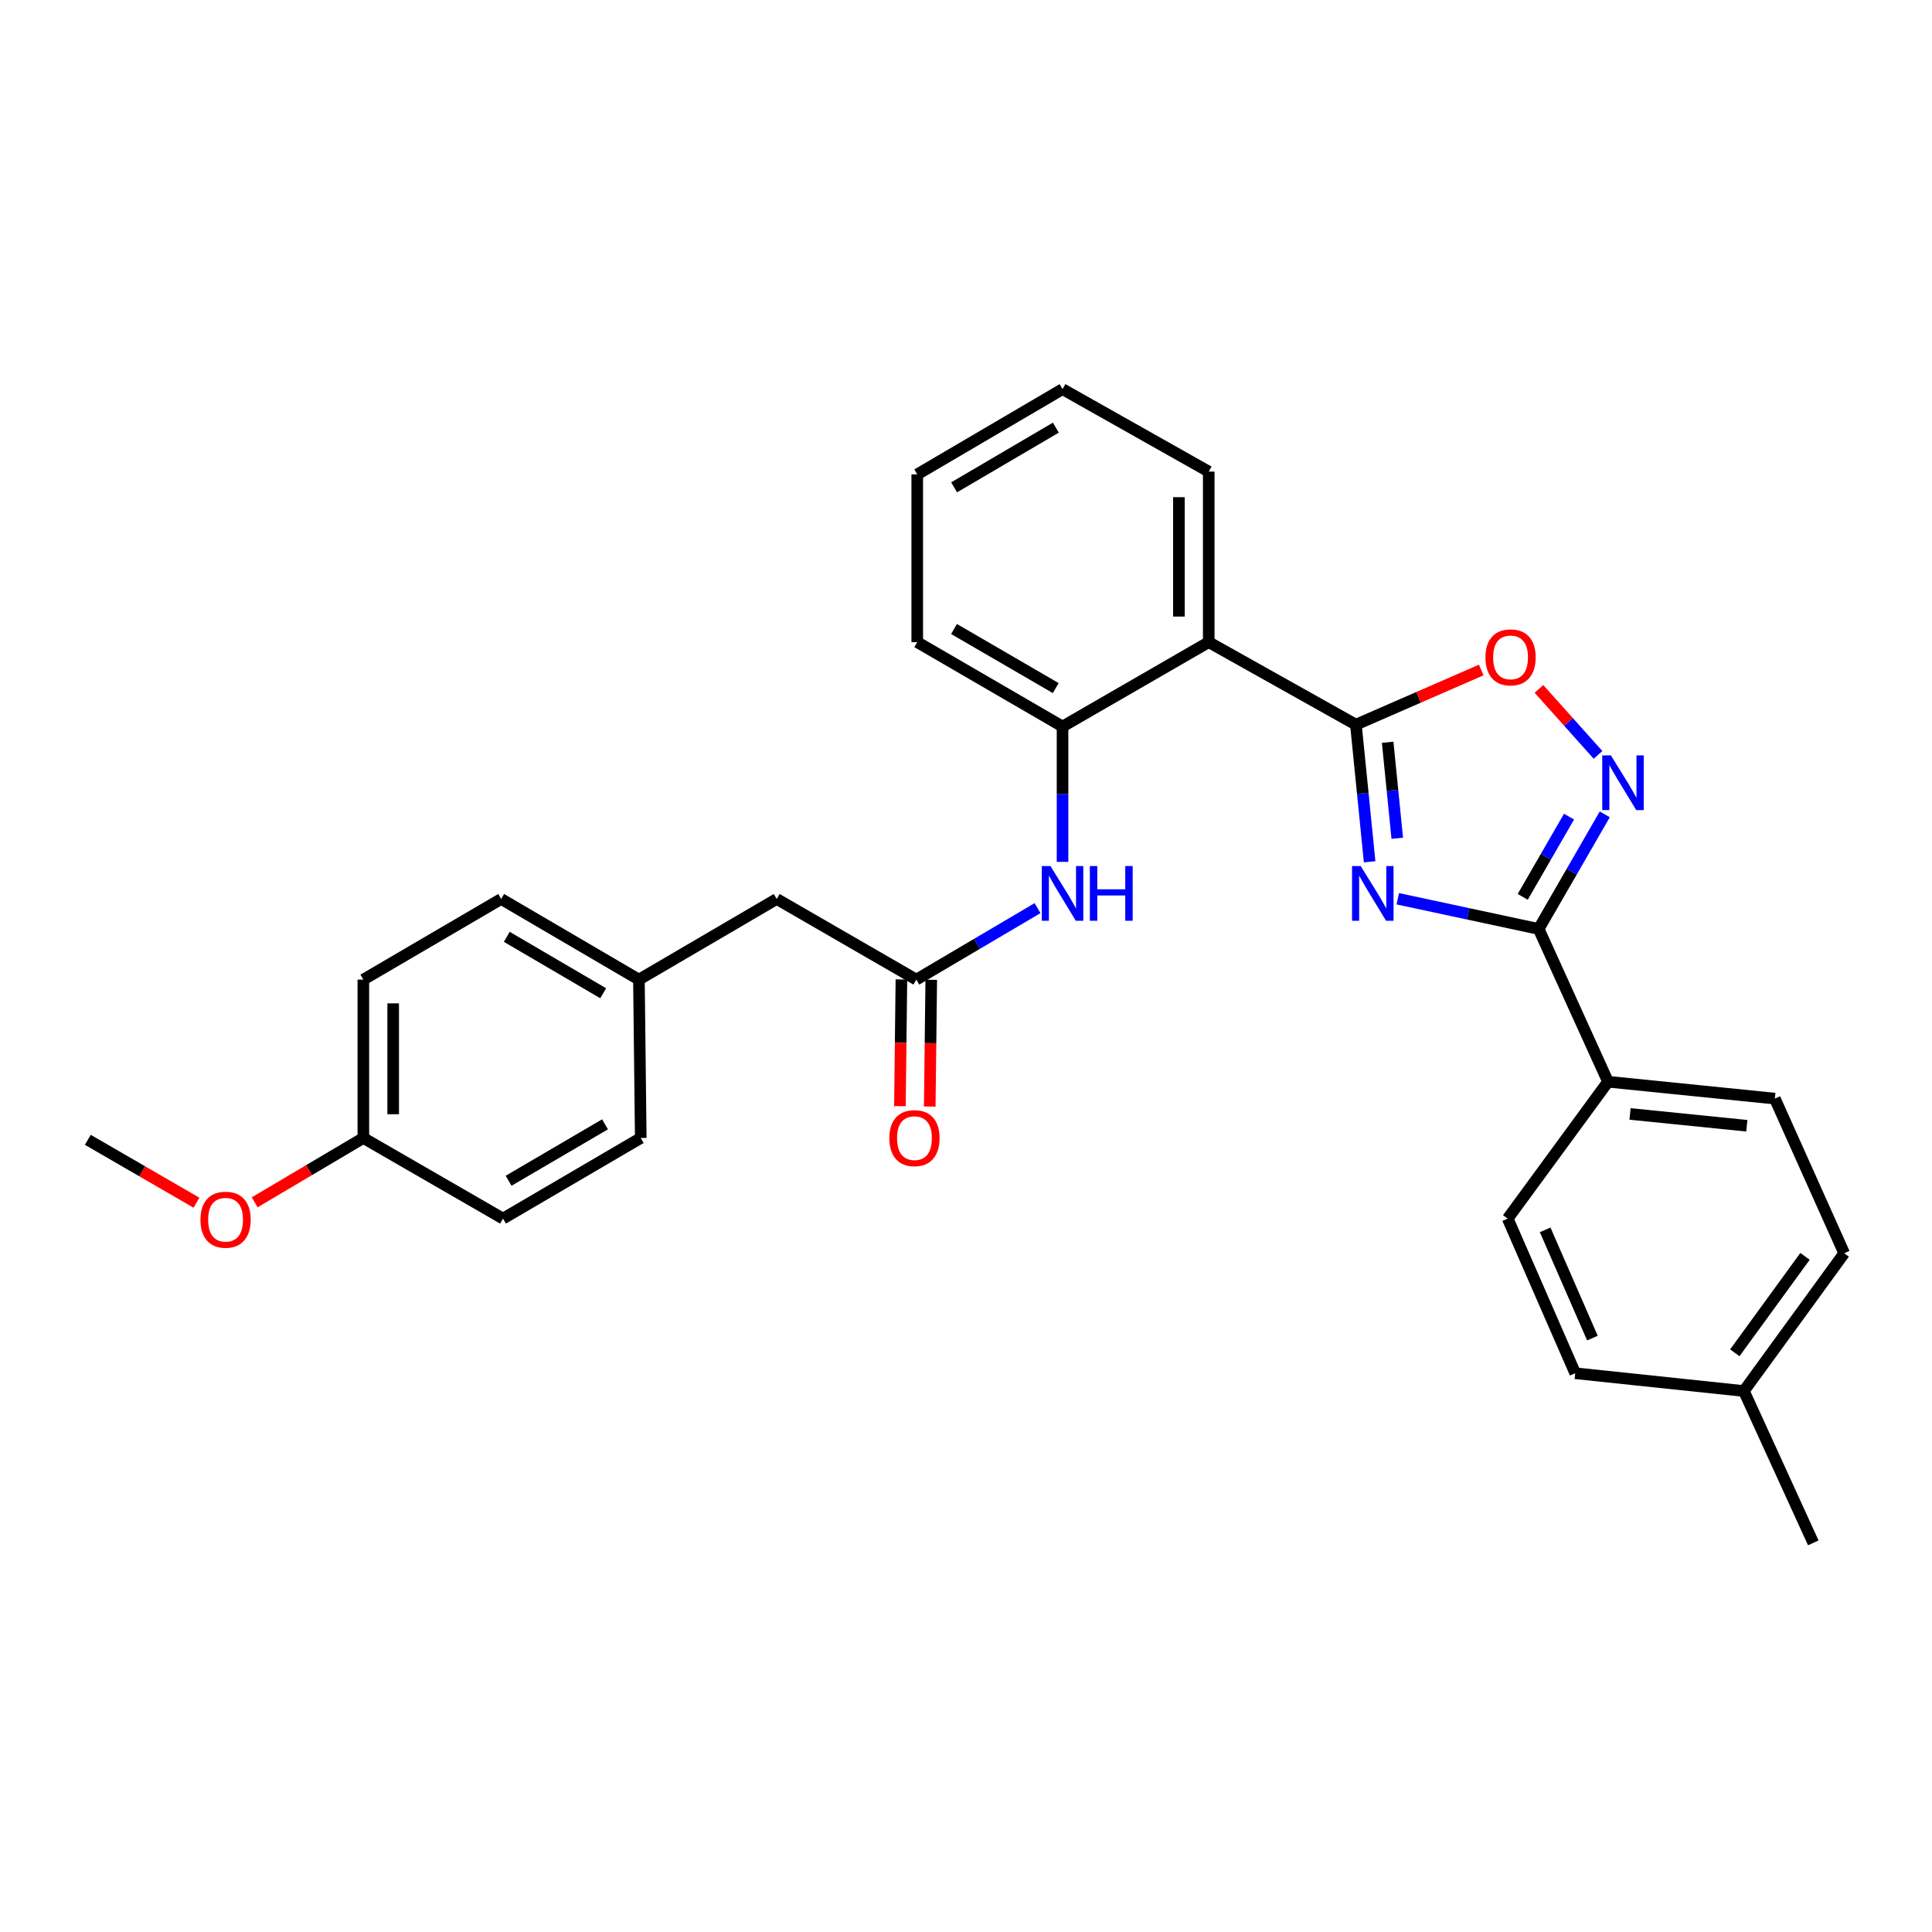 <?xml version='1.0' encoding='iso-8859-1'?>
<svg version='1.1' baseProfile='full'
              xmlns='http://www.w3.org/2000/svg'
                      xmlns:rdkit='http://www.rdkit.org/xml'
                      xmlns:xlink='http://www.w3.org/1999/xlink'
                  xml:space='preserve'
width='1000px' height='1000px' viewBox='0 0 1000 1000'>
<!-- END OF HEADER -->
<rect style='opacity:1.0;fill:#FFFFFF;stroke:none' width='1000' height='1000' x='0' y='0'> </rect>
<path class='bond-0' d='M 708.918,446.064 L 705.37,410.574' style='fill:none;fill-rule:evenodd;stroke:#0000FF;stroke-width:6px;stroke-linecap:butt;stroke-linejoin:miter;stroke-opacity:1' />
<path class='bond-0' d='M 705.37,410.574 L 701.821,375.083' style='fill:none;fill-rule:evenodd;stroke:#000000;stroke-width:6px;stroke-linecap:butt;stroke-linejoin:miter;stroke-opacity:1' />
<path class='bond-0' d='M 723.218,433.881 L 720.734,409.037' style='fill:none;fill-rule:evenodd;stroke:#0000FF;stroke-width:6px;stroke-linecap:butt;stroke-linejoin:miter;stroke-opacity:1' />
<path class='bond-0' d='M 720.734,409.037 L 718.25,384.194' style='fill:none;fill-rule:evenodd;stroke:#000000;stroke-width:6px;stroke-linecap:butt;stroke-linejoin:miter;stroke-opacity:1' />
<path class='bond-1' d='M 723.489,465.192 L 759.947,473.01' style='fill:none;fill-rule:evenodd;stroke:#0000FF;stroke-width:6px;stroke-linecap:butt;stroke-linejoin:miter;stroke-opacity:1' />
<path class='bond-1' d='M 759.947,473.01 L 796.405,480.828' style='fill:none;fill-rule:evenodd;stroke:#000000;stroke-width:6px;stroke-linecap:butt;stroke-linejoin:miter;stroke-opacity:1' />
<path class='bond-3' d='M 701.821,375.083 L 625.637,332.372' style='fill:none;fill-rule:evenodd;stroke:#000000;stroke-width:6px;stroke-linecap:butt;stroke-linejoin:miter;stroke-opacity:1' />
<path class='bond-4' d='M 701.821,375.083 L 734.251,360.938' style='fill:none;fill-rule:evenodd;stroke:#000000;stroke-width:6px;stroke-linecap:butt;stroke-linejoin:miter;stroke-opacity:1' />
<path class='bond-4' d='M 734.251,360.938 L 766.682,346.792' style='fill:none;fill-rule:evenodd;stroke:#FF0000;stroke-width:6px;stroke-linecap:butt;stroke-linejoin:miter;stroke-opacity:1' />
<path class='bond-2' d='M 796.405,480.828 L 813.518,451.165' style='fill:none;fill-rule:evenodd;stroke:#000000;stroke-width:6px;stroke-linecap:butt;stroke-linejoin:miter;stroke-opacity:1' />
<path class='bond-2' d='M 813.518,451.165 L 830.631,421.503' style='fill:none;fill-rule:evenodd;stroke:#0000FF;stroke-width:6px;stroke-linecap:butt;stroke-linejoin:miter;stroke-opacity:1' />
<path class='bond-2' d='M 788.164,464.213 L 800.143,443.449' style='fill:none;fill-rule:evenodd;stroke:#000000;stroke-width:6px;stroke-linecap:butt;stroke-linejoin:miter;stroke-opacity:1' />
<path class='bond-2' d='M 800.143,443.449 L 812.122,422.685' style='fill:none;fill-rule:evenodd;stroke:#0000FF;stroke-width:6px;stroke-linecap:butt;stroke-linejoin:miter;stroke-opacity:1' />
<path class='bond-8' d='M 796.405,480.828 L 832.305,559.902' style='fill:none;fill-rule:evenodd;stroke:#000000;stroke-width:6px;stroke-linecap:butt;stroke-linejoin:miter;stroke-opacity:1' />
<path class='bond-29' d='M 827.139,390.729 L 811.85,373.656' style='fill:none;fill-rule:evenodd;stroke:#0000FF;stroke-width:6px;stroke-linecap:butt;stroke-linejoin:miter;stroke-opacity:1' />
<path class='bond-29' d='M 811.85,373.656 L 796.562,356.582' style='fill:none;fill-rule:evenodd;stroke:#FF0000;stroke-width:6px;stroke-linecap:butt;stroke-linejoin:miter;stroke-opacity:1' />
<path class='bond-5' d='M 625.637,332.372 L 549.968,376.053' style='fill:none;fill-rule:evenodd;stroke:#000000;stroke-width:6px;stroke-linecap:butt;stroke-linejoin:miter;stroke-opacity:1' />
<path class='bond-18' d='M 625.637,332.372 L 625.637,244.102' style='fill:none;fill-rule:evenodd;stroke:#000000;stroke-width:6px;stroke-linecap:butt;stroke-linejoin:miter;stroke-opacity:1' />
<path class='bond-18' d='M 610.196,319.131 L 610.196,257.342' style='fill:none;fill-rule:evenodd;stroke:#000000;stroke-width:6px;stroke-linecap:butt;stroke-linejoin:miter;stroke-opacity:1' />
<path class='bond-6' d='M 549.968,376.053 L 549.968,411.076' style='fill:none;fill-rule:evenodd;stroke:#000000;stroke-width:6px;stroke-linecap:butt;stroke-linejoin:miter;stroke-opacity:1' />
<path class='bond-6' d='M 549.968,411.076 L 549.968,446.099' style='fill:none;fill-rule:evenodd;stroke:#0000FF;stroke-width:6px;stroke-linecap:butt;stroke-linejoin:miter;stroke-opacity:1' />
<path class='bond-24' d='M 549.968,376.053 L 474.763,332.372' style='fill:none;fill-rule:evenodd;stroke:#000000;stroke-width:6px;stroke-linecap:butt;stroke-linejoin:miter;stroke-opacity:1' />
<path class='bond-24' d='M 546.443,356.148 L 493.799,325.572' style='fill:none;fill-rule:evenodd;stroke:#000000;stroke-width:6px;stroke-linecap:butt;stroke-linejoin:miter;stroke-opacity:1' />
<path class='bond-7' d='M 537.032,470.047 L 505.661,488.545' style='fill:none;fill-rule:evenodd;stroke:#0000FF;stroke-width:6px;stroke-linecap:butt;stroke-linejoin:miter;stroke-opacity:1' />
<path class='bond-7' d='M 505.661,488.545 L 474.291,507.043' style='fill:none;fill-rule:evenodd;stroke:#000000;stroke-width:6px;stroke-linecap:butt;stroke-linejoin:miter;stroke-opacity:1' />
<path class='bond-9' d='M 466.571,506.951 L 466.183,539.754' style='fill:none;fill-rule:evenodd;stroke:#000000;stroke-width:6px;stroke-linecap:butt;stroke-linejoin:miter;stroke-opacity:1' />
<path class='bond-9' d='M 466.183,539.754 L 465.795,572.556' style='fill:none;fill-rule:evenodd;stroke:#FF0000;stroke-width:6px;stroke-linecap:butt;stroke-linejoin:miter;stroke-opacity:1' />
<path class='bond-9' d='M 482.011,507.134 L 481.623,539.936' style='fill:none;fill-rule:evenodd;stroke:#000000;stroke-width:6px;stroke-linecap:butt;stroke-linejoin:miter;stroke-opacity:1' />
<path class='bond-9' d='M 481.623,539.936 L 481.235,572.739' style='fill:none;fill-rule:evenodd;stroke:#FF0000;stroke-width:6px;stroke-linecap:butt;stroke-linejoin:miter;stroke-opacity:1' />
<path class='bond-10' d='M 474.291,507.043 L 402.019,465.309' style='fill:none;fill-rule:evenodd;stroke:#000000;stroke-width:6px;stroke-linecap:butt;stroke-linejoin:miter;stroke-opacity:1' />
<path class='bond-11' d='M 832.305,559.902 L 918.654,568.635' style='fill:none;fill-rule:evenodd;stroke:#000000;stroke-width:6px;stroke-linecap:butt;stroke-linejoin:miter;stroke-opacity:1' />
<path class='bond-11' d='M 843.704,576.574 L 904.148,582.687' style='fill:none;fill-rule:evenodd;stroke:#000000;stroke-width:6px;stroke-linecap:butt;stroke-linejoin:miter;stroke-opacity:1' />
<path class='bond-12' d='M 832.305,559.902 L 780.381,630.741' style='fill:none;fill-rule:evenodd;stroke:#000000;stroke-width:6px;stroke-linecap:butt;stroke-linejoin:miter;stroke-opacity:1' />
<path class='bond-13' d='M 402.019,465.309 L 330.708,507.043' style='fill:none;fill-rule:evenodd;stroke:#000000;stroke-width:6px;stroke-linecap:butt;stroke-linejoin:miter;stroke-opacity:1' />
<path class='bond-16' d='M 918.654,568.635 L 954.545,648.679' style='fill:none;fill-rule:evenodd;stroke:#000000;stroke-width:6px;stroke-linecap:butt;stroke-linejoin:miter;stroke-opacity:1' />
<path class='bond-15' d='M 780.381,630.741 L 815.329,710.785' style='fill:none;fill-rule:evenodd;stroke:#000000;stroke-width:6px;stroke-linecap:butt;stroke-linejoin:miter;stroke-opacity:1' />
<path class='bond-15' d='M 799.774,636.57 L 824.237,692.6' style='fill:none;fill-rule:evenodd;stroke:#000000;stroke-width:6px;stroke-linecap:butt;stroke-linejoin:miter;stroke-opacity:1' />
<path class='bond-19' d='M 330.708,507.043 L 331.651,589.017' style='fill:none;fill-rule:evenodd;stroke:#000000;stroke-width:6px;stroke-linecap:butt;stroke-linejoin:miter;stroke-opacity:1' />
<path class='bond-20' d='M 330.708,507.043 L 259.405,465.309' style='fill:none;fill-rule:evenodd;stroke:#000000;stroke-width:6px;stroke-linecap:butt;stroke-linejoin:miter;stroke-opacity:1' />
<path class='bond-20' d='M 312.213,514.109 L 262.301,484.896' style='fill:none;fill-rule:evenodd;stroke:#000000;stroke-width:6px;stroke-linecap:butt;stroke-linejoin:miter;stroke-opacity:1' />
<path class='bond-14' d='M 188.068,589.017 L 188.068,507.043' style='fill:none;fill-rule:evenodd;stroke:#000000;stroke-width:6px;stroke-linecap:butt;stroke-linejoin:miter;stroke-opacity:1' />
<path class='bond-14' d='M 203.509,576.721 L 203.509,519.339' style='fill:none;fill-rule:evenodd;stroke:#000000;stroke-width:6px;stroke-linecap:butt;stroke-linejoin:miter;stroke-opacity:1' />
<path class='bond-23' d='M 188.068,589.017 L 159.949,605.666' style='fill:none;fill-rule:evenodd;stroke:#000000;stroke-width:6px;stroke-linecap:butt;stroke-linejoin:miter;stroke-opacity:1' />
<path class='bond-23' d='M 159.949,605.666 L 131.829,622.315' style='fill:none;fill-rule:evenodd;stroke:#FF0000;stroke-width:6px;stroke-linecap:butt;stroke-linejoin:miter;stroke-opacity:1' />
<path class='bond-32' d='M 188.068,589.017 L 260.357,630.741' style='fill:none;fill-rule:evenodd;stroke:#000000;stroke-width:6px;stroke-linecap:butt;stroke-linejoin:miter;stroke-opacity:1' />
<path class='bond-17' d='M 815.329,710.785 L 902.63,719.99' style='fill:none;fill-rule:evenodd;stroke:#000000;stroke-width:6px;stroke-linecap:butt;stroke-linejoin:miter;stroke-opacity:1' />
<path class='bond-30' d='M 954.545,648.679 L 902.63,719.99' style='fill:none;fill-rule:evenodd;stroke:#000000;stroke-width:6px;stroke-linecap:butt;stroke-linejoin:miter;stroke-opacity:1' />
<path class='bond-30' d='M 934.275,650.287 L 897.934,700.205' style='fill:none;fill-rule:evenodd;stroke:#000000;stroke-width:6px;stroke-linecap:butt;stroke-linejoin:miter;stroke-opacity:1' />
<path class='bond-25' d='M 902.63,719.99 L 938.556,798.584' style='fill:none;fill-rule:evenodd;stroke:#000000;stroke-width:6px;stroke-linecap:butt;stroke-linejoin:miter;stroke-opacity:1' />
<path class='bond-27' d='M 625.637,244.102 L 549.968,201.416' style='fill:none;fill-rule:evenodd;stroke:#000000;stroke-width:6px;stroke-linecap:butt;stroke-linejoin:miter;stroke-opacity:1' />
<path class='bond-22' d='M 331.651,589.017 L 260.357,630.741' style='fill:none;fill-rule:evenodd;stroke:#000000;stroke-width:6px;stroke-linecap:butt;stroke-linejoin:miter;stroke-opacity:1' />
<path class='bond-22' d='M 313.158,581.949 L 263.252,611.156' style='fill:none;fill-rule:evenodd;stroke:#000000;stroke-width:6px;stroke-linecap:butt;stroke-linejoin:miter;stroke-opacity:1' />
<path class='bond-21' d='M 259.405,465.309 L 188.068,507.043' style='fill:none;fill-rule:evenodd;stroke:#000000;stroke-width:6px;stroke-linecap:butt;stroke-linejoin:miter;stroke-opacity:1' />
<path class='bond-26' d='M 101.698,622.522 L 73.576,606.246' style='fill:none;fill-rule:evenodd;stroke:#FF0000;stroke-width:6px;stroke-linecap:butt;stroke-linejoin:miter;stroke-opacity:1' />
<path class='bond-26' d='M 73.576,606.246 L 45.455,589.969' style='fill:none;fill-rule:evenodd;stroke:#000000;stroke-width:6px;stroke-linecap:butt;stroke-linejoin:miter;stroke-opacity:1' />
<path class='bond-31' d='M 474.763,332.372 L 474.763,245.543' style='fill:none;fill-rule:evenodd;stroke:#000000;stroke-width:6px;stroke-linecap:butt;stroke-linejoin:miter;stroke-opacity:1' />
<path class='bond-28' d='M 549.968,201.416 L 474.763,245.543' style='fill:none;fill-rule:evenodd;stroke:#000000;stroke-width:6px;stroke-linecap:butt;stroke-linejoin:miter;stroke-opacity:1' />
<path class='bond-28' d='M 546.502,221.353 L 493.858,252.241' style='fill:none;fill-rule:evenodd;stroke:#000000;stroke-width:6px;stroke-linecap:butt;stroke-linejoin:miter;stroke-opacity:1' />
<path  class='atom-0' d='M 704.294 448.259
L 713.574 463.259
Q 714.494 464.739, 715.974 467.419
Q 717.454 470.099, 717.534 470.259
L 717.534 448.259
L 721.294 448.259
L 721.294 476.579
L 717.414 476.579
L 707.454 460.179
Q 706.294 458.259, 705.054 456.059
Q 703.854 453.859, 703.494 453.179
L 703.494 476.579
L 699.814 476.579
L 699.814 448.259
L 704.294 448.259
' fill='#0000FF'/>
<path  class='atom-3' d='M 833.8 390.999
L 843.08 405.999
Q 844 407.479, 845.48 410.159
Q 846.96 412.839, 847.04 412.999
L 847.04 390.999
L 850.8 390.999
L 850.8 419.319
L 846.92 419.319
L 836.96 402.919
Q 835.8 400.999, 834.56 398.799
Q 833.36 396.599, 833 395.919
L 833 419.319
L 829.32 419.319
L 829.32 390.999
L 833.8 390.999
' fill='#0000FF'/>
<path  class='atom-5' d='M 768.865 340.25
Q 768.865 333.45, 772.225 329.65
Q 775.585 325.85, 781.865 325.85
Q 788.145 325.85, 791.505 329.65
Q 794.865 333.45, 794.865 340.25
Q 794.865 347.13, 791.465 351.05
Q 788.065 354.93, 781.865 354.93
Q 775.625 354.93, 772.225 351.05
Q 768.865 347.17, 768.865 340.25
M 781.865 351.73
Q 786.185 351.73, 788.505 348.85
Q 790.865 345.93, 790.865 340.25
Q 790.865 334.69, 788.505 331.89
Q 786.185 329.05, 781.865 329.05
Q 777.545 329.05, 775.185 331.85
Q 772.865 334.65, 772.865 340.25
Q 772.865 345.97, 775.185 348.85
Q 777.545 351.73, 781.865 351.73
' fill='#FF0000'/>
<path  class='atom-7' d='M 543.708 448.259
L 552.988 463.259
Q 553.908 464.739, 555.388 467.419
Q 556.868 470.099, 556.948 470.259
L 556.948 448.259
L 560.708 448.259
L 560.708 476.579
L 556.828 476.579
L 546.868 460.179
Q 545.708 458.259, 544.468 456.059
Q 543.268 453.859, 542.908 453.179
L 542.908 476.579
L 539.228 476.579
L 539.228 448.259
L 543.708 448.259
' fill='#0000FF'/>
<path  class='atom-7' d='M 564.108 448.259
L 567.948 448.259
L 567.948 460.299
L 582.428 460.299
L 582.428 448.259
L 586.268 448.259
L 586.268 476.579
L 582.428 476.579
L 582.428 463.499
L 567.948 463.499
L 567.948 476.579
L 564.108 476.579
L 564.108 448.259
' fill='#0000FF'/>
<path  class='atom-10' d='M 460.322 589.097
Q 460.322 582.297, 463.682 578.497
Q 467.042 574.697, 473.322 574.697
Q 479.602 574.697, 482.962 578.497
Q 486.322 582.297, 486.322 589.097
Q 486.322 595.977, 482.922 599.897
Q 479.522 603.777, 473.322 603.777
Q 467.082 603.777, 463.682 599.897
Q 460.322 596.017, 460.322 589.097
M 473.322 600.577
Q 477.642 600.577, 479.962 597.697
Q 482.322 594.777, 482.322 589.097
Q 482.322 583.537, 479.962 580.737
Q 477.642 577.897, 473.322 577.897
Q 469.002 577.897, 466.642 580.697
Q 464.322 583.497, 464.322 589.097
Q 464.322 594.817, 466.642 597.697
Q 469.002 600.577, 473.322 600.577
' fill='#FF0000'/>
<path  class='atom-24' d='M 103.757 631.319
Q 103.757 624.519, 107.117 620.719
Q 110.477 616.919, 116.757 616.919
Q 123.037 616.919, 126.397 620.719
Q 129.757 624.519, 129.757 631.319
Q 129.757 638.199, 126.357 642.119
Q 122.957 645.999, 116.757 645.999
Q 110.517 645.999, 107.117 642.119
Q 103.757 638.239, 103.757 631.319
M 116.757 642.799
Q 121.077 642.799, 123.397 639.919
Q 125.757 636.999, 125.757 631.319
Q 125.757 625.759, 123.397 622.959
Q 121.077 620.119, 116.757 620.119
Q 112.437 620.119, 110.077 622.919
Q 107.757 625.719, 107.757 631.319
Q 107.757 637.039, 110.077 639.919
Q 112.437 642.799, 116.757 642.799
' fill='#FF0000'/>
</svg>
